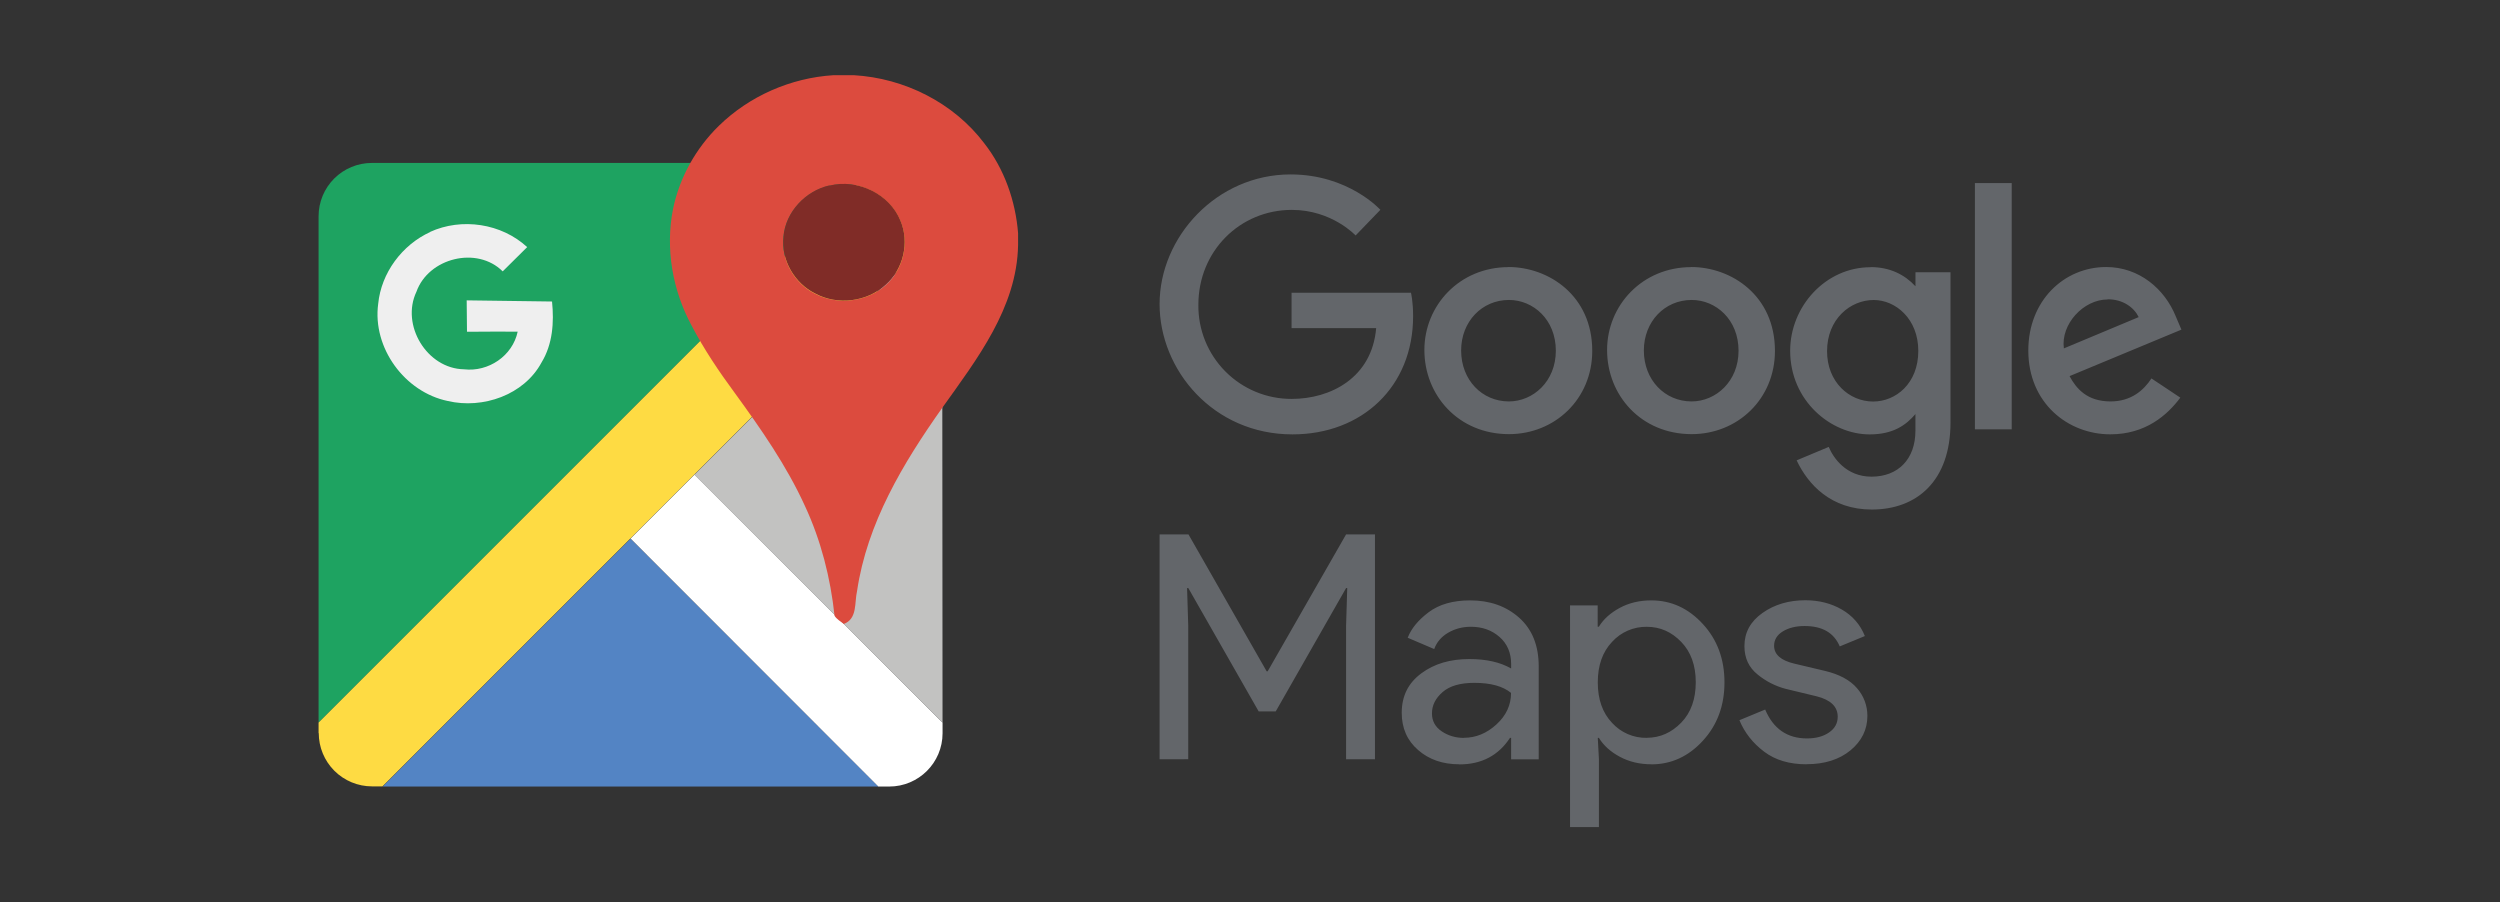 <svg width="266" height="96" viewBox="0 0 266 96" fill="none" xmlns="http://www.w3.org/2000/svg">
<rect x="0" y="0" width="266" height="96" fill="#333333" stroke="none"/>
<path fill-rule="evenodd" clip-rule="evenodd" d="M33.897 76.884V23.008C33.897 21.504 34.494 20.061 35.558 18.997C36.621 17.933 38.064 17.336 39.569 17.336H93.444L33.897 76.884Z" fill="#1EA361"/>
<path fill-rule="evenodd" clip-rule="evenodd" d="M33.897 78.014V76.884L93.444 17.336H94.575C96.079 17.336 97.522 17.933 98.586 18.997C99.649 20.061 100.247 21.504 100.247 23.008V24.124L40.699 83.671H39.587C38.083 83.671 36.64 83.074 35.576 82.01C34.513 80.946 33.915 79.504 33.915 77.999" fill="#FEDB43"/>
<path fill-rule="evenodd" clip-rule="evenodd" d="M40.721 83.687L67.091 57.316L93.462 83.687H40.721Z" fill="#5384C4"/>
<path fill-rule="evenodd" clip-rule="evenodd" d="M93.464 83.695L67.093 57.303L73.9 50.496L100.289 76.885V78.016C100.289 81.148 97.746 83.688 94.613 83.688H93.482L93.464 83.695Z" fill="white"/>
<path fill-rule="evenodd" clip-rule="evenodd" d="M100.286 76.889L73.879 50.519L100.249 24.148L100.286 76.889Z" fill="#C2C2C1"/>
<path d="M45.752 24.679C49.127 23.136 53.352 23.764 56.091 26.293L53.488 28.873C50.746 26.15 45.593 27.441 44.308 31.043C42.627 34.586 45.42 39.226 49.372 39.294C51.976 39.596 54.538 37.862 55.081 35.287C53.278 35.29 51.474 35.274 49.688 35.3L49.655 31.958L58.736 32.081C58.963 34.286 58.806 36.629 57.62 38.565C55.76 42.03 51.366 43.542 47.648 42.668C43.051 41.716 39.611 37 40.239 32.328C40.561 29.033 42.787 26.046 45.785 24.681" fill="#EFEFEF"/>
<path d="M88.682 8H90.839C96.232 8.309 101.471 10.935 104.731 15.253C106.866 17.983 108.056 21.39 108.324 24.812V26.089C108.199 32.758 103.931 38.233 100.235 43.422C96.087 49.283 92.253 55.672 91.189 62.896C90.904 64.12 91.245 65.835 89.783 66.387C89.439 66.119 89.039 65.898 88.797 65.522C88.364 61.483 87.354 57.494 85.632 53.806C83.679 49.529 80.955 45.623 78.189 41.824C76.507 39.544 74.916 37.186 73.603 34.672C71.558 30.904 70.771 26.452 71.614 22.223C72.305 18.885 74.031 15.792 76.471 13.401C79.729 10.215 84.133 8.285 88.682 8ZM88.262 19.75C85.714 20.319 83.572 22.576 83.356 25.217C83.088 27.675 84.527 30.169 86.729 31.256C89.117 32.52 92.253 32.13 94.248 30.326C96.112 28.678 96.788 25.833 95.816 23.53C94.663 20.648 91.249 19.008 88.26 19.774" fill="#DC4B3E"/>
<path d="M88.26 19.743C91.246 18.999 94.665 20.617 95.816 23.499C96.788 25.802 96.11 28.647 94.248 30.295C92.253 32.121 89.115 32.526 86.729 31.224C84.526 30.139 83.088 27.645 83.356 25.186C83.572 22.545 85.712 20.289 88.262 19.719" fill="#802C27"/>
<path d="M123.38 80.784V56.861H126.454L134.774 71.43H134.878L143.223 56.861H146.297V80.784H143.223V66.582L143.346 62.572H143.223L135.74 75.69H133.921L126.436 62.572H126.305L126.428 66.582V80.782L123.38 80.784ZM155.259 81.32C153.52 81.32 152.068 80.829 150.898 79.813C149.728 78.798 149.144 77.489 149.144 75.839C149.144 74.058 149.836 72.677 151.227 71.645C152.618 70.613 154.314 70.124 156.341 70.124C158.145 70.124 159.627 70.459 160.786 71.129V70.663C160.786 69.46 160.373 68.497 159.549 67.772C158.725 67.047 157.708 66.688 156.509 66.688C155.616 66.688 154.809 66.898 154.086 67.32C153.362 67.742 152.865 68.324 152.598 69.059L149.779 67.857C150.156 66.877 150.902 65.97 152.017 65.135C153.133 64.3 154.599 63.881 156.425 63.881C158.517 63.881 160.256 64.495 161.636 65.722C163.016 66.95 163.719 68.676 163.719 70.902V80.791H160.784V78.512H160.661C159.434 80.382 157.645 81.331 155.283 81.331L155.259 81.32ZM155.761 78.501C157.031 78.501 158.184 78.028 159.22 77.081C160.256 76.135 160.775 75.017 160.775 73.725C159.906 73.011 158.603 72.655 156.87 72.655C155.376 72.655 154.251 72.977 153.494 73.635C152.737 74.294 152.36 75.04 152.36 75.908C152.36 76.708 152.706 77.346 153.395 77.812C154.086 78.279 154.876 78.513 155.769 78.513L155.761 78.501ZM175.707 81.32C174.46 81.32 173.341 81.052 172.348 80.52C171.355 79.988 170.618 79.317 170.125 78.512H170.003L170.125 80.784V88H167.051V64.413H169.993V66.686H170.116C170.607 65.882 171.347 65.217 172.338 64.681C173.33 64.145 174.447 63.881 175.698 63.881C177.813 63.881 179.64 64.718 181.177 66.388C182.717 68.058 183.484 70.126 183.484 72.605C183.484 75.084 182.717 77.148 181.177 78.822C179.64 80.496 177.813 81.327 175.698 81.327L175.707 81.32ZM175.216 78.501C176.641 78.501 177.863 77.942 178.892 76.879C179.922 75.815 180.429 74.368 180.429 72.587C180.429 70.805 179.916 69.375 178.892 68.309C177.868 67.243 176.661 66.691 175.216 66.691C174.522 66.681 173.834 66.819 173.197 67.095C172.56 67.372 171.99 67.781 171.524 68.294C170.51 69.364 170.003 70.801 170.003 72.605C170.003 74.409 170.51 75.847 171.524 76.914C171.989 77.425 172.557 77.832 173.191 78.107C173.826 78.382 174.511 78.518 175.202 78.508L175.216 78.501ZM192.223 81.32C190.382 81.32 188.887 80.873 187.696 79.971C186.505 79.07 185.629 77.966 185.074 76.629L187.816 75.495C188.675 77.541 190.165 78.569 192.26 78.569C193.217 78.569 194 78.357 194.614 77.933C195.228 77.509 195.532 76.953 195.532 76.259C195.532 75.19 194.79 74.467 193.295 74.089L189.983 73.29C188.896 73.002 187.88 72.483 187.01 71.768C186.075 71.021 185.607 70.015 185.607 68.744C185.607 67.298 186.248 66.122 187.529 65.218C188.809 64.314 190.329 63.867 192.09 63.867C193.537 63.867 194.832 64.196 195.967 64.852C197.105 65.508 197.931 66.451 198.422 67.675L195.749 68.778C195.136 67.331 193.903 66.608 192.009 66.608C191.097 66.608 190.327 66.797 189.702 67.175C189.08 67.552 188.764 68.067 188.764 68.711C188.764 69.646 189.501 70.281 190.935 70.615L194.176 71.383C195.713 71.751 196.849 72.363 197.585 73.224C198.302 74.036 198.695 75.084 198.69 76.166C198.69 77.636 198.076 78.863 196.885 79.841C195.694 80.819 194.132 81.31 192.24 81.31L192.223 81.32ZM150.113 31.149H137.422V34.913H146.424C145.977 40.194 141.584 42.444 137.441 42.444C136.127 42.45 134.826 42.194 133.612 41.691C132.398 41.188 131.297 40.449 130.372 39.515C129.447 38.582 128.718 37.474 128.226 36.256C127.734 35.038 127.489 33.734 127.507 32.421C127.507 26.723 131.92 22.332 137.452 22.332C141.718 22.332 144.237 25.054 144.237 25.054L146.872 22.325C146.872 22.325 143.487 18.559 137.316 18.559C129.459 18.559 123.38 25.203 123.38 32.354C123.38 39.372 129.098 46.218 137.517 46.218C144.923 46.218 150.355 41.145 150.355 33.642C150.355 32.049 150.126 31.147 150.126 31.147L150.113 31.149ZM160.505 28.422C155.298 28.422 151.554 32.495 151.554 37.241C151.554 42.058 155.173 46.192 160.555 46.192C165.428 46.192 169.415 42.469 169.415 37.332C169.415 31.442 164.773 28.411 160.494 28.411L160.505 28.422ZM160.557 31.915C163.118 31.915 165.541 33.985 165.541 37.319C165.541 40.585 163.124 42.712 160.542 42.712C157.704 42.712 155.465 40.44 155.465 37.293C155.465 34.214 157.679 31.915 160.553 31.915H160.557ZM179.944 28.422C174.737 28.422 170.994 32.495 170.994 37.241C170.994 42.058 174.613 46.192 179.994 46.192C184.867 46.192 188.854 42.469 188.854 37.332C188.854 31.442 184.215 28.411 179.933 28.411L179.944 28.422ZM179.997 31.915C182.558 31.915 184.982 33.985 184.982 37.319C184.982 40.585 182.563 42.712 179.983 42.712C177.146 42.712 174.906 40.44 174.906 37.293C174.906 34.214 177.121 31.915 179.997 31.915ZM199.01 28.434C194.232 28.434 190.474 32.618 190.474 37.317C190.474 42.669 194.829 46.22 198.927 46.22C201.462 46.22 202.807 45.215 203.803 44.059V45.812C203.803 48.881 201.939 50.717 199.13 50.717C196.413 50.717 195.052 48.697 194.578 47.551L191.163 48.98C192.371 51.555 194.818 54.215 199.158 54.215C203.912 54.215 207.533 51.22 207.533 44.946V28.971H203.806V30.459C202.662 29.224 201.091 28.419 199.027 28.419L199.01 28.434ZM199.359 31.919C201.688 31.919 204.107 33.919 204.107 37.336C204.107 40.81 201.708 42.723 199.303 42.723C196.757 42.723 194.399 40.656 194.399 37.367C194.399 33.955 196.863 31.919 199.37 31.919H199.359ZM224.108 28.411C219.6 28.411 215.812 31.997 215.812 37.291C215.812 42.889 220.03 46.212 224.538 46.212C228.304 46.212 230.608 44.156 231.986 42.31L228.914 40.265C228.114 41.492 226.783 42.712 224.56 42.712C222.061 42.712 220.914 41.344 220.2 40.019L232.103 35.073L231.484 33.622C230.329 30.784 227.645 28.411 224.089 28.411H224.108ZM224.264 31.844C225.888 31.844 227.057 32.707 227.556 33.741L219.595 37.07C219.251 34.494 221.678 31.863 224.253 31.863L224.264 31.844ZM210.13 45.684H214.046V19.481H210.13V45.684Z" fill="#63666A"/>
</svg>
